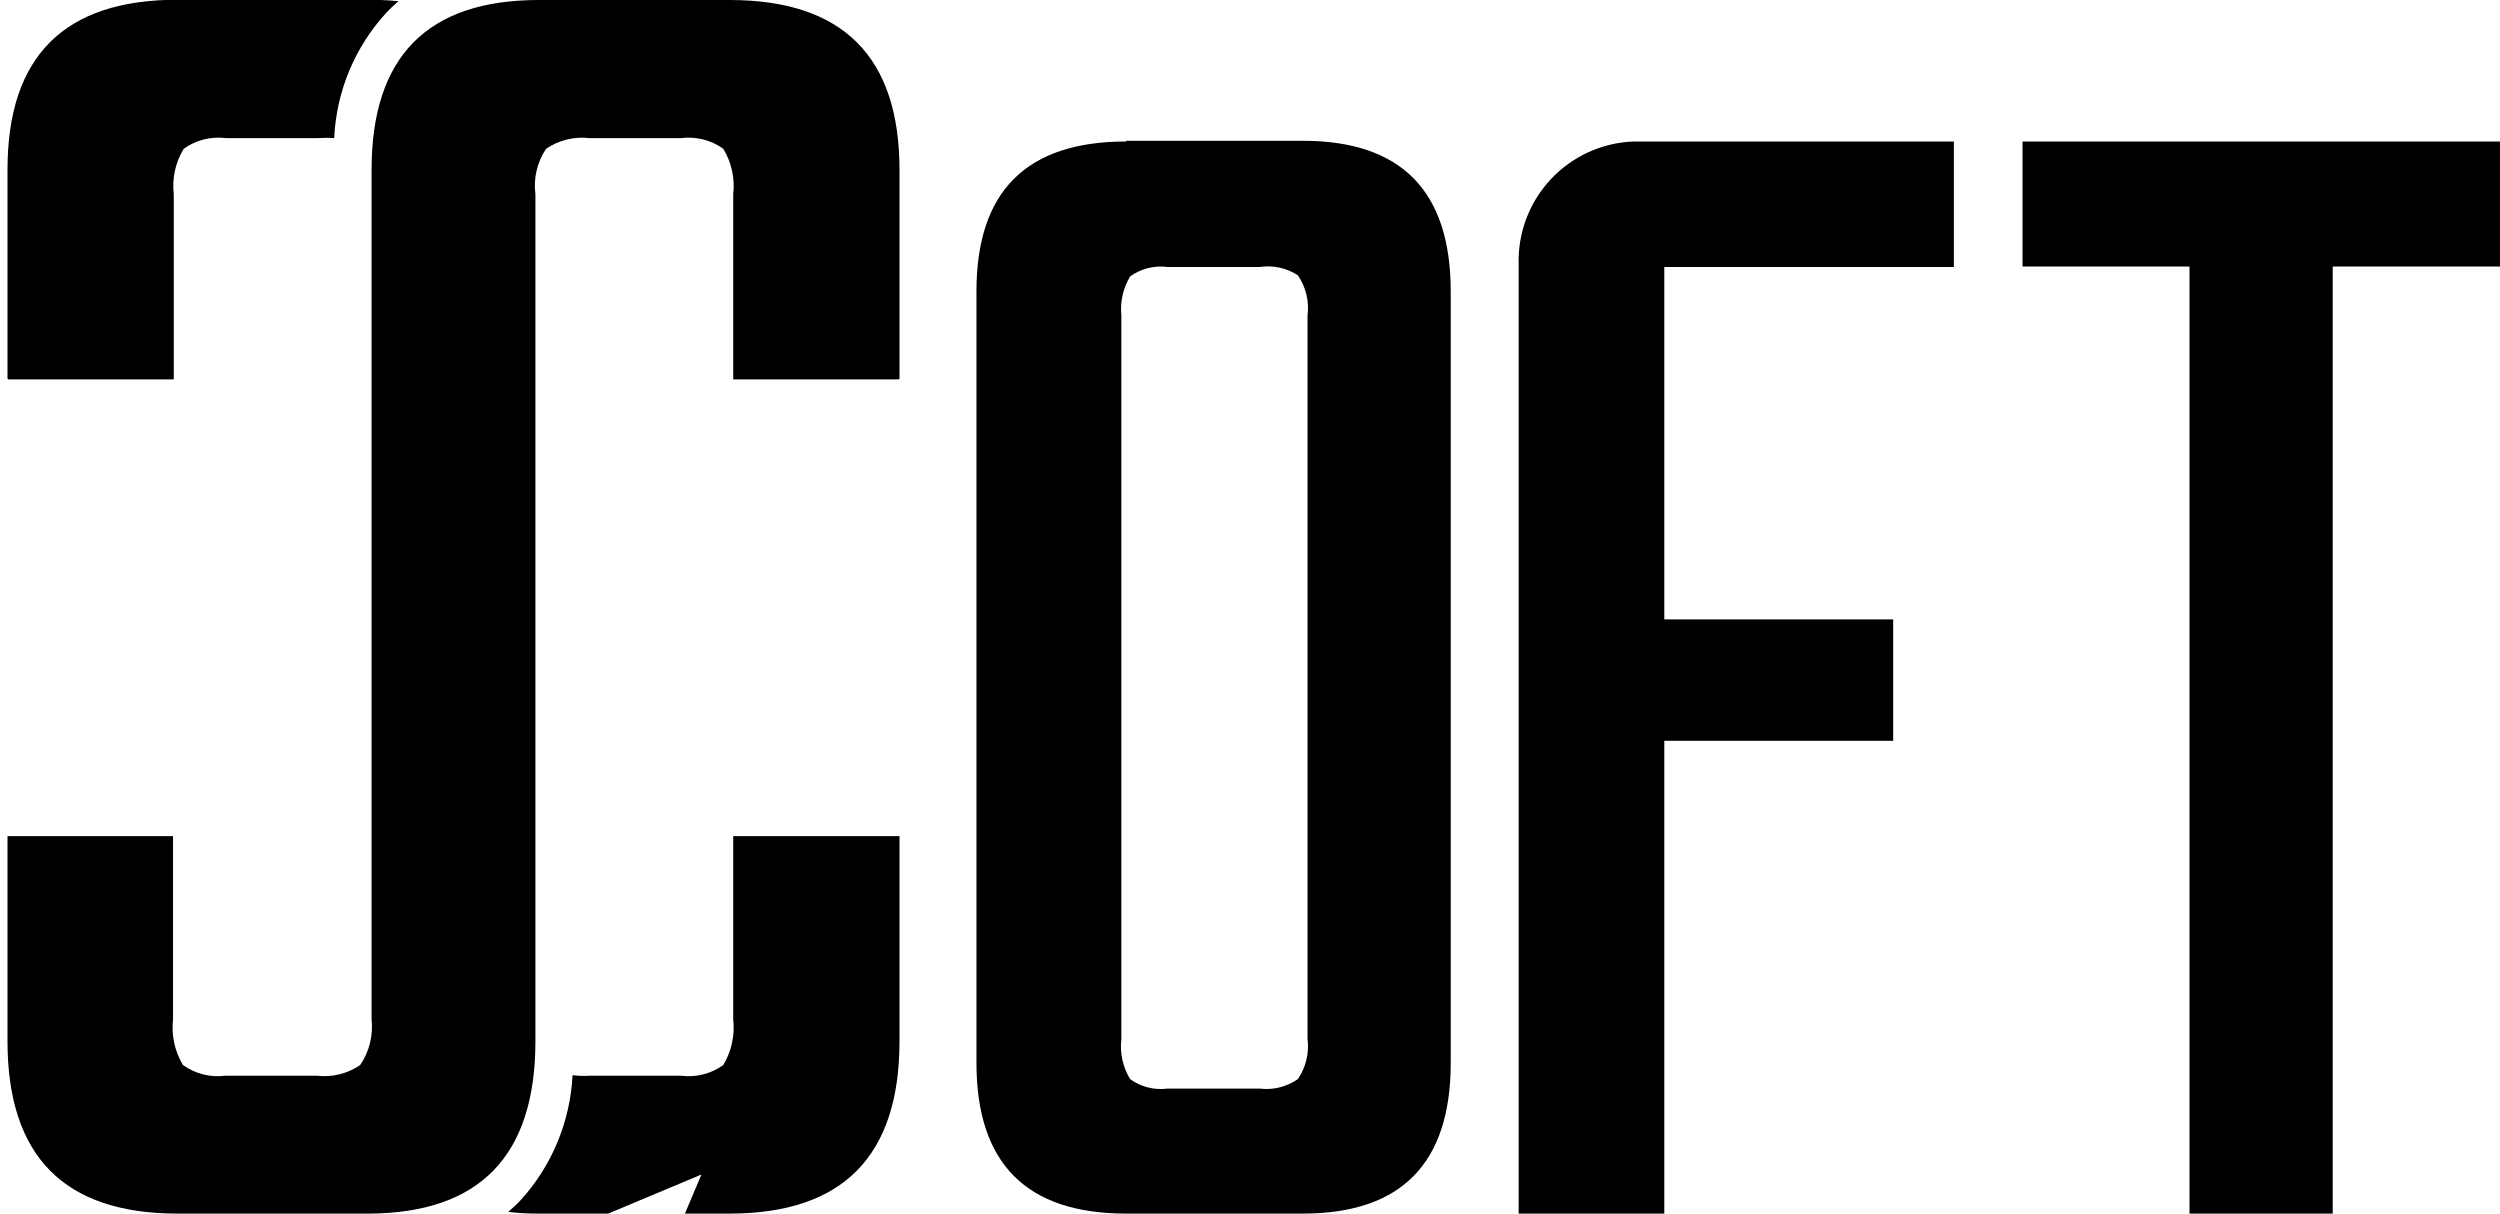 <svg width="103" height="50" viewBox="0 0 103 50" fill="none" xmlns="http://www.w3.org/2000/svg">
<g clip-path="url(#clip0_4867_57926)">
<path fill-rule="evenodd" clip-rule="evenodd" d="M0.339 15.63H7.159V8C7.083 7.349 7.227 6.69 7.569 6.13C8.072 5.769 8.694 5.612 9.309 5.69H13.089C13.315 5.674 13.542 5.674 13.769 5.69C13.857 3.758 14.625 1.92 15.939 0.5C16.089 0.34 16.249 0.19 16.419 0.05C16.019 0.01 15.599 -0.01 15.159 -0.01H7.309C2.642 -0.01 0.309 2.324 0.309 6.99V15.6L0.339 15.63ZM37.019 15.63H30.209V8C30.284 7.349 30.14 6.69 29.799 6.13C29.295 5.769 28.673 5.612 28.059 5.69H24.279C23.652 5.618 23.02 5.774 22.499 6.13C22.13 6.68 21.974 7.344 22.059 8V42.9C22.059 47.627 19.759 49.994 15.159 50H7.309C2.642 50 0.309 47.634 0.309 42.9V34.45H7.129V42C7.055 42.655 7.199 43.316 7.539 43.88C8.042 44.242 8.664 44.399 9.279 44.32H13.059C13.686 44.393 14.318 44.236 14.839 43.88C15.214 43.33 15.381 42.663 15.309 42V7C15.309 2.334 17.605 0 22.199 0H30.059C34.725 0 37.059 2.334 37.059 7V15.61L37.019 15.63ZM23.589 44.3C23.493 46.218 22.733 48.042 21.439 49.46C21.279 49.63 21.109 49.78 20.939 49.93C21.357 49.98 21.778 50.003 22.199 50H25.059L28.899 48.39L28.219 50H30.059C34.725 50 37.059 47.634 37.059 42.9V34.45H30.209V42C30.282 42.655 30.138 43.316 29.799 43.88C29.295 44.242 28.673 44.399 28.059 44.32H24.279C23.999 44.34 23.799 44.32 23.589 44.3Z" fill="#000003"/>
<path fill-rule="evenodd" clip-rule="evenodd" d="M53.87 42.8V13C53.946 12.416 53.804 11.825 53.471 11.34C53.006 11.039 52.448 10.918 51.901 11H48.1C47.556 10.928 47.005 11.068 46.56 11.39C46.27 11.873 46.143 12.438 46.2 13V42.8C46.132 43.378 46.259 43.962 46.56 44.46C47.005 44.782 47.556 44.921 48.1 44.85H51.901C52.454 44.917 53.013 44.778 53.471 44.46C53.804 43.975 53.946 43.383 53.87 42.8ZM46.391 5.8H53.67C57.737 5.8 59.77 7.87 59.77 12.01V43.79C59.77 47.93 57.737 50 53.67 50H46.391C42.284 50 40.23 47.93 40.23 43.79V12C40.23 7.886 42.284 5.83 46.391 5.83V5.8Z" fill="#000003"/>
<path fill-rule="evenodd" clip-rule="evenodd" d="M80.499 11H68.569V25.52H77.999V30.52H68.569V50H62.569V10.91C62.526 9.612 62.998 8.349 63.882 7.397C64.766 6.446 65.991 5.882 67.289 5.83H80.499V11Z" fill="#000003"/>
<path fill-rule="evenodd" clip-rule="evenodd" d="M102.998 5.83V10.98H96.108V50H90.208V10.98H83.328V5.83H102.998Z" fill="#000003"/>
</g>
<defs>
<clipPath id="clip0_4867_57926">
<rect width="103" height="50" fill="white"/>
</clipPath>
</defs>
</svg>
